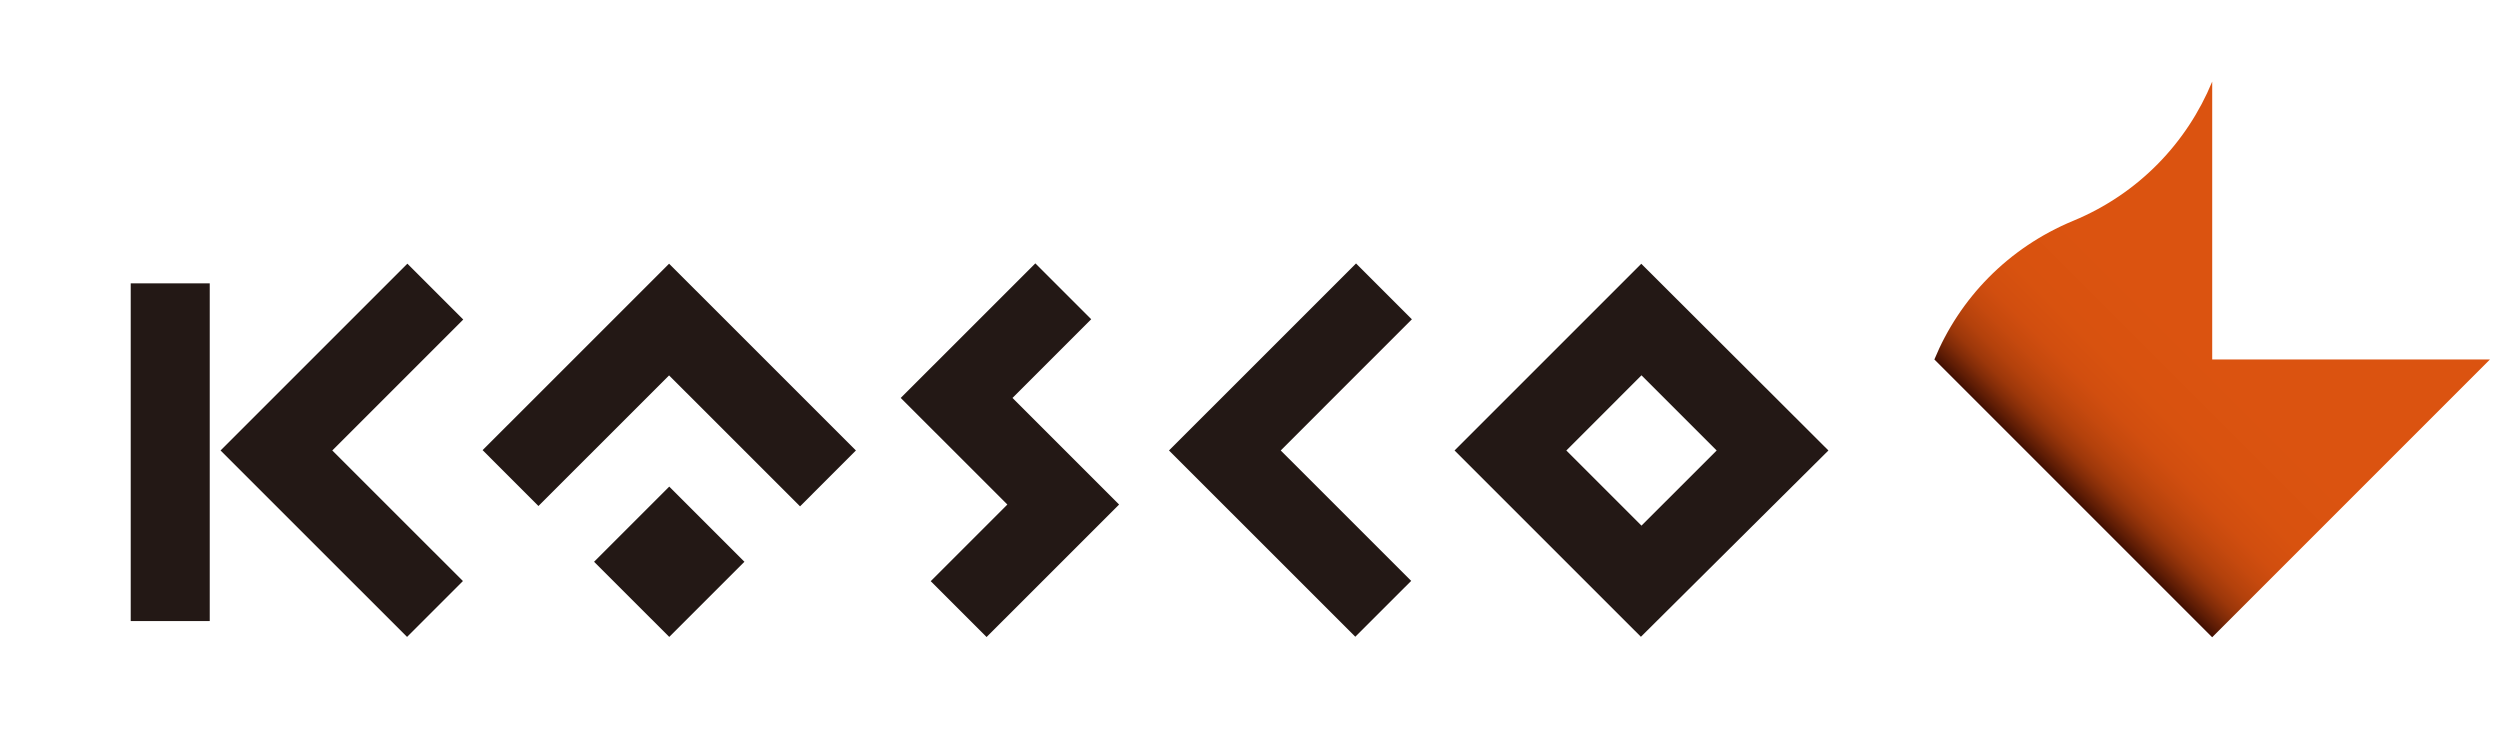 <svg width="153" height="46" viewBox="0 0 153 46" fill="none" xmlns="http://www.w3.org/2000/svg">
<path d="M135.387 22.001V5.002L135.384 5C133.851 8.718 130.897 11.851 126.887 13.511C122.875 15.172 119.917 18.278 118.384 21.999L135.384 39L152.384 22H135.387V22.001Z" fill="url(#paint0_linear_309_2021)"/>
<path d="M12.836 17.341H8V38.009H12.836V17.341Z" fill="#231815"/>
<path d="M13.498 27.569L24.912 38.979L28.331 35.56C28.331 35.56 22.198 29.43 20.336 27.569C22.204 25.701 28.351 19.555 28.351 19.555L24.932 16.137L13.498 27.569Z" fill="#231815"/>
<path d="M40.949 16.138L29.535 27.548L32.953 30.968C32.953 30.968 39.086 24.837 40.947 22.975C42.816 24.843 48.963 30.989 48.963 30.989L52.382 27.569L40.949 16.139V16.138Z" fill="#231815"/>
<path d="M71.542 27.569L82.944 38.968L86.365 35.55C86.365 35.55 80.243 29.43 78.381 27.569C80.247 25.701 86.408 19.541 86.408 19.541L82.99 16.123L71.542 27.569Z" fill="#231815"/>
<path d="M111.899 27.569L100.447 16.143L89.019 27.569L100.424 38.971L111.899 27.569ZM100.459 22.969C101.971 24.481 103.982 26.492 105.06 27.57C103.982 28.646 101.965 30.662 100.459 32.169C98.717 30.428 96.773 28.484 95.859 27.57C96.774 26.653 98.714 24.712 100.459 22.969ZM40.958 29.78C42.47 31.291 44.481 33.303 45.559 34.38C44.481 35.458 42.465 37.473 40.958 38.979C39.217 37.238 37.272 35.295 36.357 34.38C37.272 33.465 39.216 31.523 40.958 29.78Z" fill="#231815"/>
<path d="M55.125 24.354C55.125 24.354 59.787 29.016 61.65 30.878C59.808 32.72 56.96 35.568 56.96 35.568L60.378 38.986L68.488 30.878C68.488 30.878 63.825 26.216 61.964 24.354C63.831 22.486 66.782 19.537 66.782 19.537L63.362 16.118L55.124 24.354H55.125Z" fill="#231815"/>
<defs>
<linearGradient id="paint0_linear_309_2021" x1="143.305" y1="12.593" x2="125.666" y2="30.232" gradientUnits="userSpaceOnUse">
<stop offset="0.5" stop-color="#DB5310"/>
<stop offset="0.67" stop-color="#D8520F"/>
<stop offset="0.75" stop-color="#D14E0F"/>
<stop offset="0.8" stop-color="#C5490E"/>
<stop offset="0.85" stop-color="#B3410C"/>
<stop offset="0.89" stop-color="#9C370A"/>
<stop offset="0.92" stop-color="#802B08"/>
<stop offset="0.95" stop-color="#5E1C05"/>
<stop offset="0.98" stop-color="#380B02"/>
<stop offset="1" stop-color="#1D0000"/>
</linearGradient>
</defs>
</svg>
